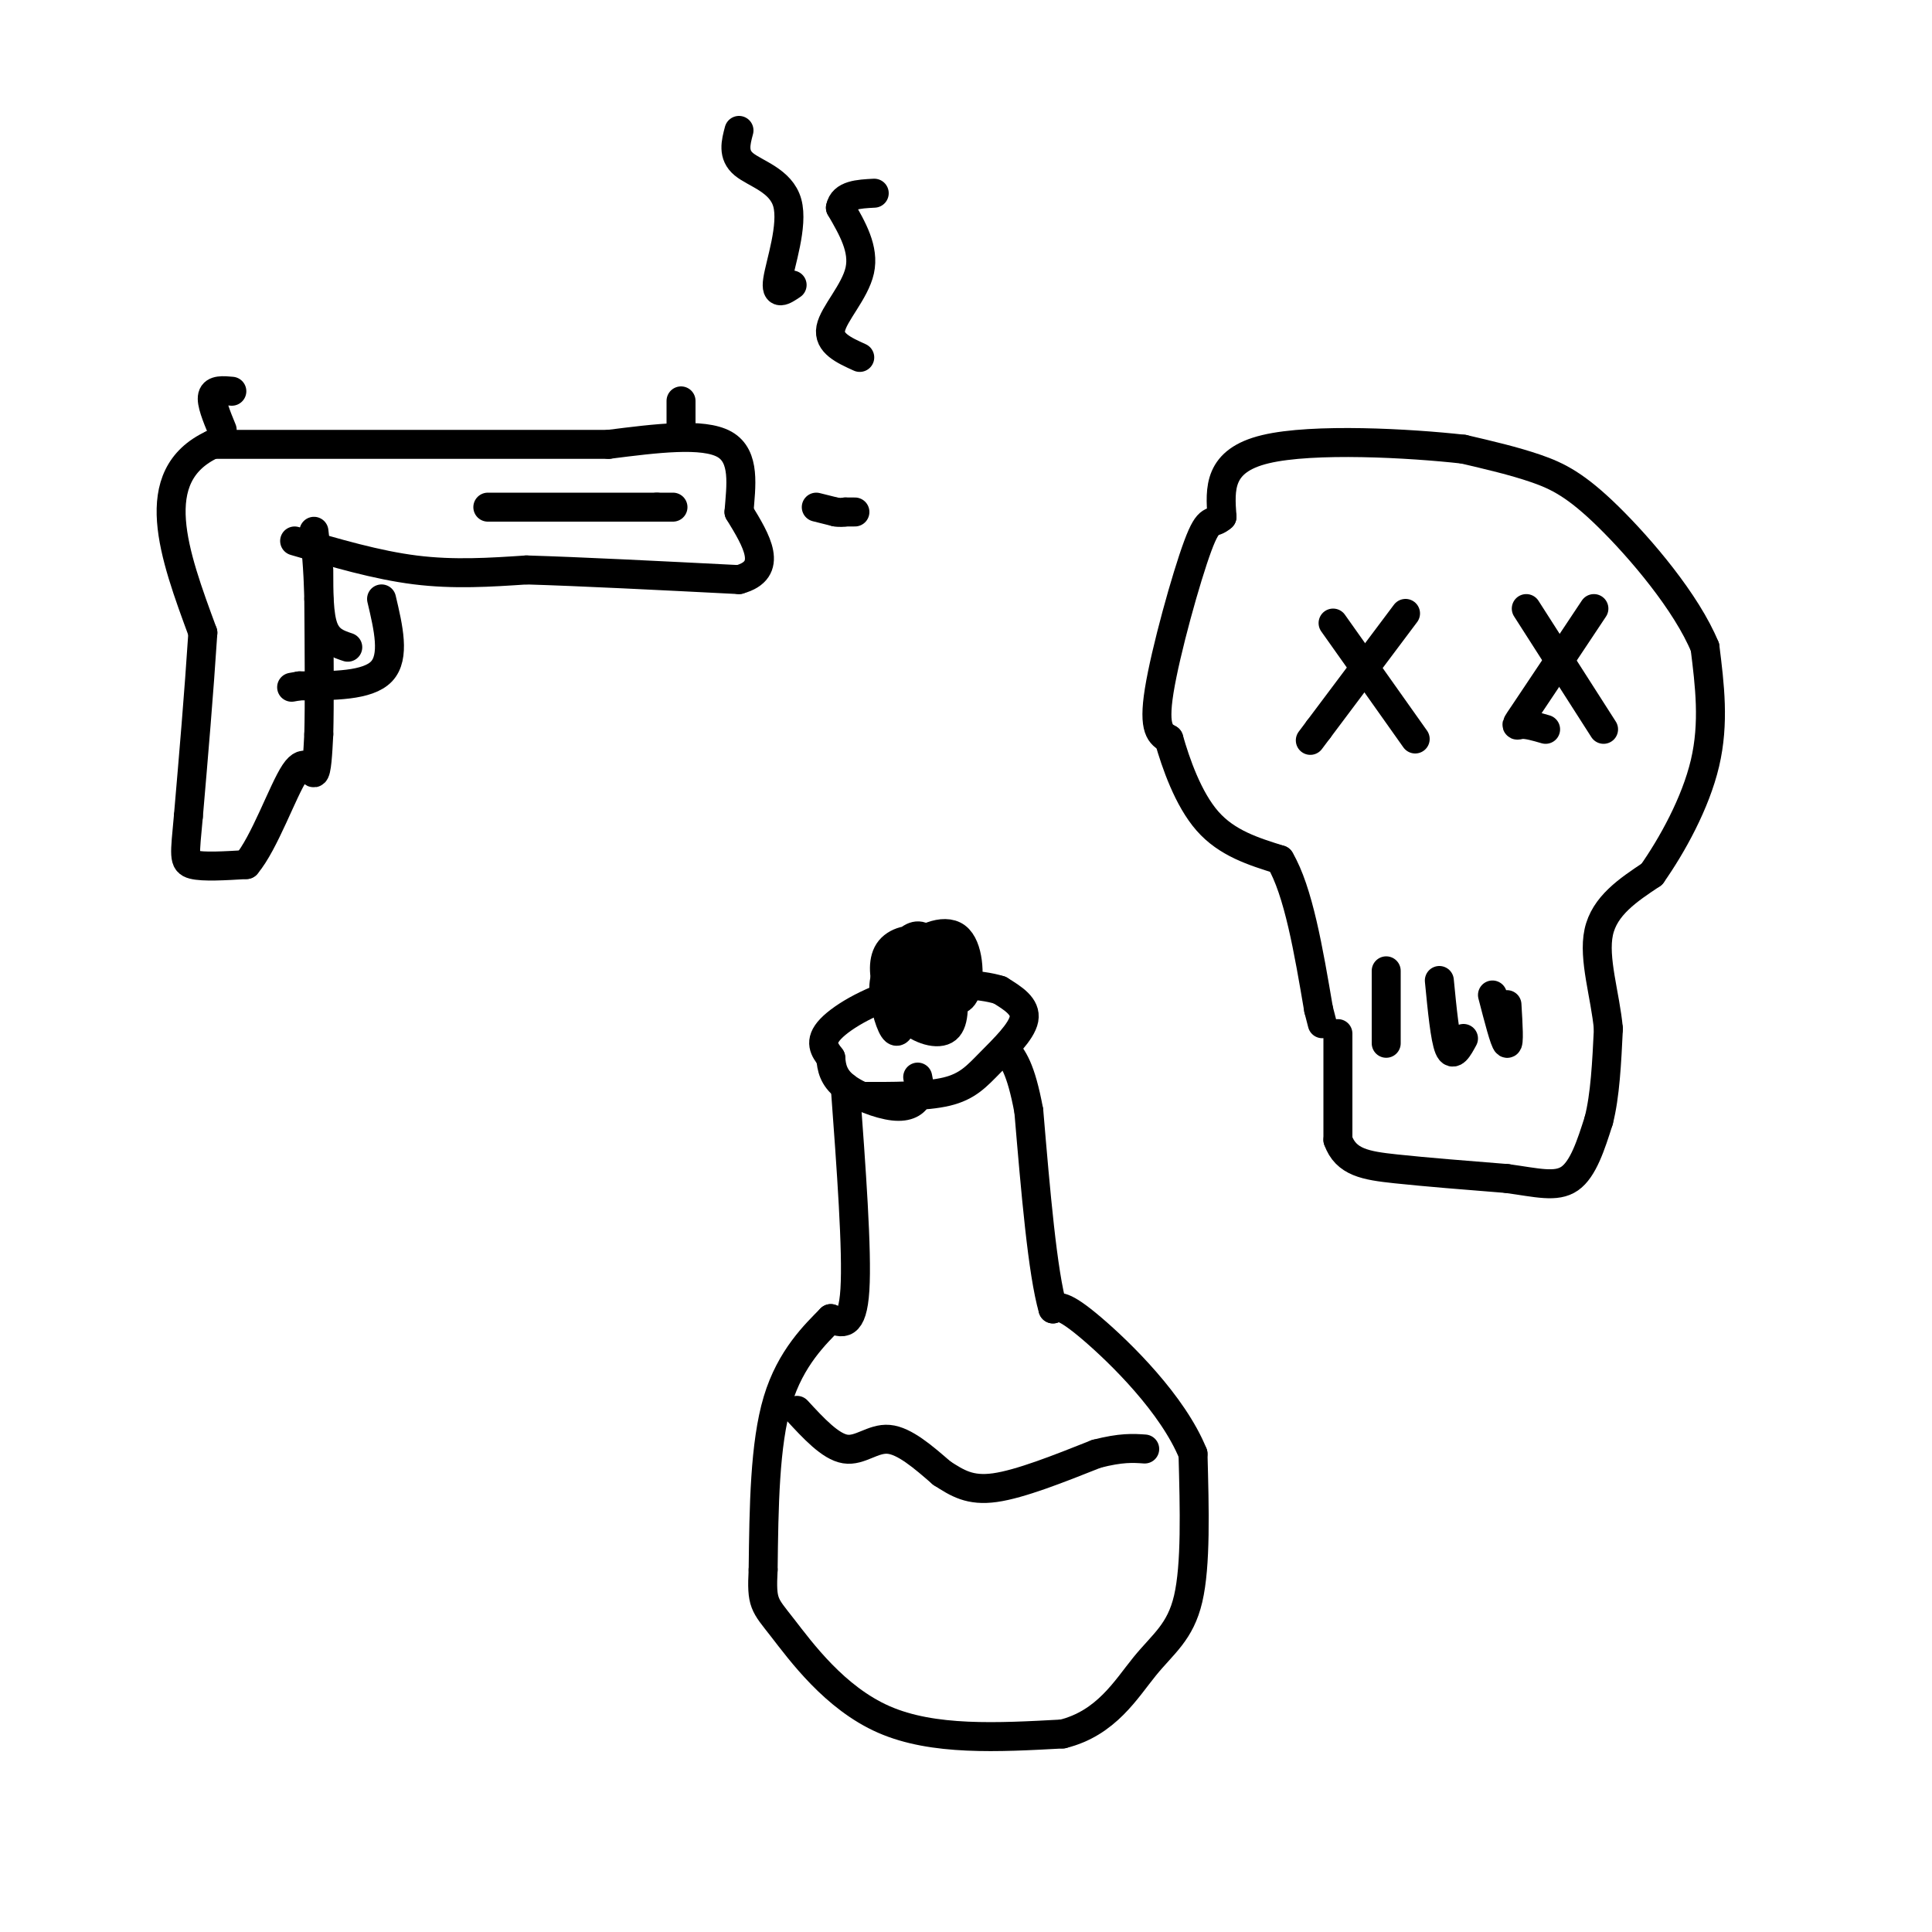 <svg viewBox='0 0 400 400' version='1.1' xmlns='http://www.w3.org/2000/svg' xmlns:xlink='http://www.w3.org/1999/xlink'><g fill='none' stroke='#000000' stroke-width='6' stroke-linecap='round' stroke-linejoin='round'><path d='M277,214c0.000,0.000 0.000,22.000 0,22'/><path d='M277,236c1.644,4.667 5.756,5.333 12,6c6.244,0.667 14.622,1.333 23,2'/><path d='M312,244c6.200,0.844 10.200,1.956 13,0c2.800,-1.956 4.400,-6.978 6,-12'/><path d='M331,232c1.333,-5.167 1.667,-12.083 2,-19'/><path d='M333,213c-0.622,-6.867 -3.178,-14.533 -2,-20c1.178,-5.467 6.089,-8.733 11,-12'/><path d='M342,181c4.156,-5.911 9.044,-14.689 11,-23c1.956,-8.311 0.978,-16.156 0,-24'/><path d='M353,134c-3.810,-9.274 -13.333,-20.458 -20,-27c-6.667,-6.542 -10.476,-8.440 -15,-10c-4.524,-1.560 -9.762,-2.780 -15,-4'/><path d='M303,93c-11.044,-1.244 -31.156,-2.356 -41,0c-9.844,2.356 -9.422,8.178 -9,14'/><path d='M253,107c-2.024,1.857 -2.583,-0.500 -5,6c-2.417,6.500 -6.690,21.857 -8,30c-1.310,8.143 0.345,9.071 2,10'/><path d='M242,153c1.422,4.978 3.978,12.422 8,17c4.022,4.578 9.511,6.289 15,8'/><path d='M265,178c3.833,6.500 5.917,18.750 8,31'/><path d='M273,209c1.333,5.167 0.667,2.583 0,0'/><path d='M287,201c0.000,0.000 0.000,15.000 0,15'/><path d='M298,203c0.583,6.000 1.167,12.000 2,14c0.833,2.000 1.917,0.000 3,-2'/><path d='M309,206c1.250,4.833 2.500,9.667 3,10c0.500,0.333 0.250,-3.833 0,-8'/><path d='M330,126c-5.689,8.556 -11.378,17.111 -14,21c-2.622,3.889 -2.178,3.111 -1,3c1.178,-0.111 3.089,0.444 5,1'/><path d='M316,126c0.000,0.000 16.000,25.000 16,25'/><path d='M291,127c0.000,0.000 -18.000,24.000 -18,24'/><path d='M273,151c-3.000,4.000 -1.500,2.000 0,0'/><path d='M276,129c0.000,0.000 17.000,24.000 17,24'/><path d='M178,227c6.827,0.024 13.655,0.048 18,-1c4.345,-1.048 6.208,-3.167 9,-6c2.792,-2.833 6.512,-6.381 7,-9c0.488,-2.619 -2.256,-4.310 -5,-6'/><path d='M207,205c-4.119,-1.333 -11.917,-1.667 -19,0c-7.083,1.667 -13.452,5.333 -16,8c-2.548,2.667 -1.274,4.333 0,6'/><path d='M172,219c0.153,2.026 0.536,4.089 3,6c2.464,1.911 7.010,3.668 10,4c2.990,0.332 4.426,-0.762 5,-2c0.574,-1.238 0.287,-2.619 0,-4'/><path d='M187,211c-0.540,1.705 -1.079,3.410 -2,2c-0.921,-1.410 -2.222,-5.934 -2,-9c0.222,-3.066 1.968,-4.675 4,-6c2.032,-1.325 4.349,-2.365 6,0c1.651,2.365 2.637,8.137 2,11c-0.637,2.863 -2.896,2.818 -4,1c-1.104,-1.818 -1.052,-5.409 -1,-9'/><path d='M190,201c-0.181,-2.232 -0.134,-3.313 1,-3c1.134,0.313 3.354,2.020 5,4c1.646,1.980 2.718,4.232 0,6c-2.718,1.768 -9.224,3.053 -10,1c-0.776,-2.053 4.179,-7.445 7,-9c2.821,-1.555 3.509,0.728 4,4c0.491,3.272 0.786,7.535 -1,9c-1.786,1.465 -5.653,0.133 -8,-2c-2.347,-2.133 -3.173,-5.066 -4,-8'/><path d='M184,203c0.569,-4.157 3.993,-10.549 7,-9c3.007,1.549 5.598,11.038 5,15c-0.598,3.962 -4.386,2.399 -7,1c-2.614,-1.399 -4.054,-2.632 -5,-5c-0.946,-2.368 -1.398,-5.872 0,-8c1.398,-2.128 4.646,-2.881 7,-2c2.354,0.881 3.816,3.394 4,6c0.184,2.606 -0.908,5.303 -2,8'/><path d='M193,209c-1.579,0.723 -4.528,-1.470 -6,-4c-1.472,-2.530 -1.469,-5.396 1,-8c2.469,-2.604 7.404,-4.945 10,-3c2.596,1.945 2.853,8.178 2,11c-0.853,2.822 -2.815,2.235 -4,1c-1.185,-1.235 -1.592,-3.117 -2,-5'/><path d='M175,225c1.250,17.000 2.500,34.000 2,42c-0.500,8.000 -2.750,7.000 -5,6'/><path d='M172,273c-3.089,3.156 -8.311,8.044 -11,17c-2.689,8.956 -2.844,21.978 -3,35'/><path d='M158,325c-0.369,7.036 0.208,7.125 4,12c3.792,4.875 10.798,14.536 21,19c10.202,4.464 23.601,3.732 37,3'/><path d='M220,359c9.048,-2.226 13.167,-9.292 17,-14c3.833,-4.708 7.381,-7.060 9,-14c1.619,-6.940 1.310,-18.470 1,-30'/><path d='M247,301c-4.156,-10.267 -15.044,-20.933 -21,-26c-5.956,-5.067 -6.978,-4.533 -8,-4'/><path d='M218,271c-2.167,-7.500 -3.583,-24.250 -5,-41'/><path d='M213,230c-1.667,-9.000 -3.333,-11.000 -5,-13'/><path d='M165,292c3.467,3.756 6.933,7.511 10,8c3.067,0.489 5.733,-2.289 9,-2c3.267,0.289 7.133,3.644 11,7'/><path d='M195,305c3.222,2.067 5.778,3.733 11,3c5.222,-0.733 13.111,-3.867 21,-7'/><path d='M227,301c5.167,-1.333 7.583,-1.167 10,-1'/><path d='M79,124c1.417,6.000 2.833,12.000 0,15c-2.833,3.000 -9.917,3.000 -17,3'/><path d='M62,142c-2.833,0.500 -1.417,0.250 0,0'/><path d='M66,118c0.000,4.667 0.000,9.333 1,12c1.000,2.667 3.000,3.333 5,4'/><path d='M61,112c8.500,2.500 17.000,5.000 25,6c8.000,1.000 15.500,0.500 23,0'/><path d='M109,118c11.167,0.333 27.583,1.167 44,2'/><path d='M153,120c7.333,-2.000 3.667,-8.000 0,-14'/><path d='M153,106c0.400,-5.289 1.400,-11.511 -3,-14c-4.400,-2.489 -14.200,-1.244 -24,0'/><path d='M126,92c-17.667,0.000 -49.833,0.000 -82,0'/><path d='M44,92c-14.000,6.500 -8.000,22.750 -2,39'/><path d='M42,131c-0.833,12.833 -1.917,25.417 -3,38'/><path d='M39,169c-0.733,8.133 -1.067,9.467 1,10c2.067,0.533 6.533,0.267 11,0'/><path d='M51,179c3.738,-4.393 7.583,-15.375 10,-19c2.417,-3.625 3.405,0.107 4,0c0.595,-0.107 0.798,-4.054 1,-8'/><path d='M66,152c0.167,-6.000 0.083,-17.000 0,-28'/><path d='M66,124c-0.167,-7.000 -0.583,-10.500 -1,-14'/><path d='M101,105c0.000,0.000 35.000,0.000 35,0'/><path d='M136,105c5.833,0.000 2.917,0.000 0,0'/><path d='M141,83c0.000,0.000 0.000,7.000 0,7'/><path d='M169,105c0.000,0.000 4.000,1.000 4,1'/><path d='M173,106c1.000,0.167 1.500,0.083 2,0'/><path d='M175,106c0.667,0.000 1.333,0.000 2,0'/><path d='M178,74c-3.289,-1.489 -6.578,-2.978 -6,-6c0.578,-3.022 5.022,-7.578 6,-12c0.978,-4.422 -1.511,-8.711 -4,-13'/><path d='M174,43c0.500,-2.667 3.750,-2.833 7,-3'/><path d='M164,59c-1.756,1.190 -3.512,2.381 -3,-1c0.512,-3.381 3.292,-11.333 2,-16c-1.292,-4.667 -6.655,-6.048 -9,-8c-2.345,-1.952 -1.673,-4.476 -1,-7'/><path d='M46,89c-1.167,-2.833 -2.333,-5.667 -2,-7c0.333,-1.333 2.167,-1.167 4,-1'/></g>
</svg>